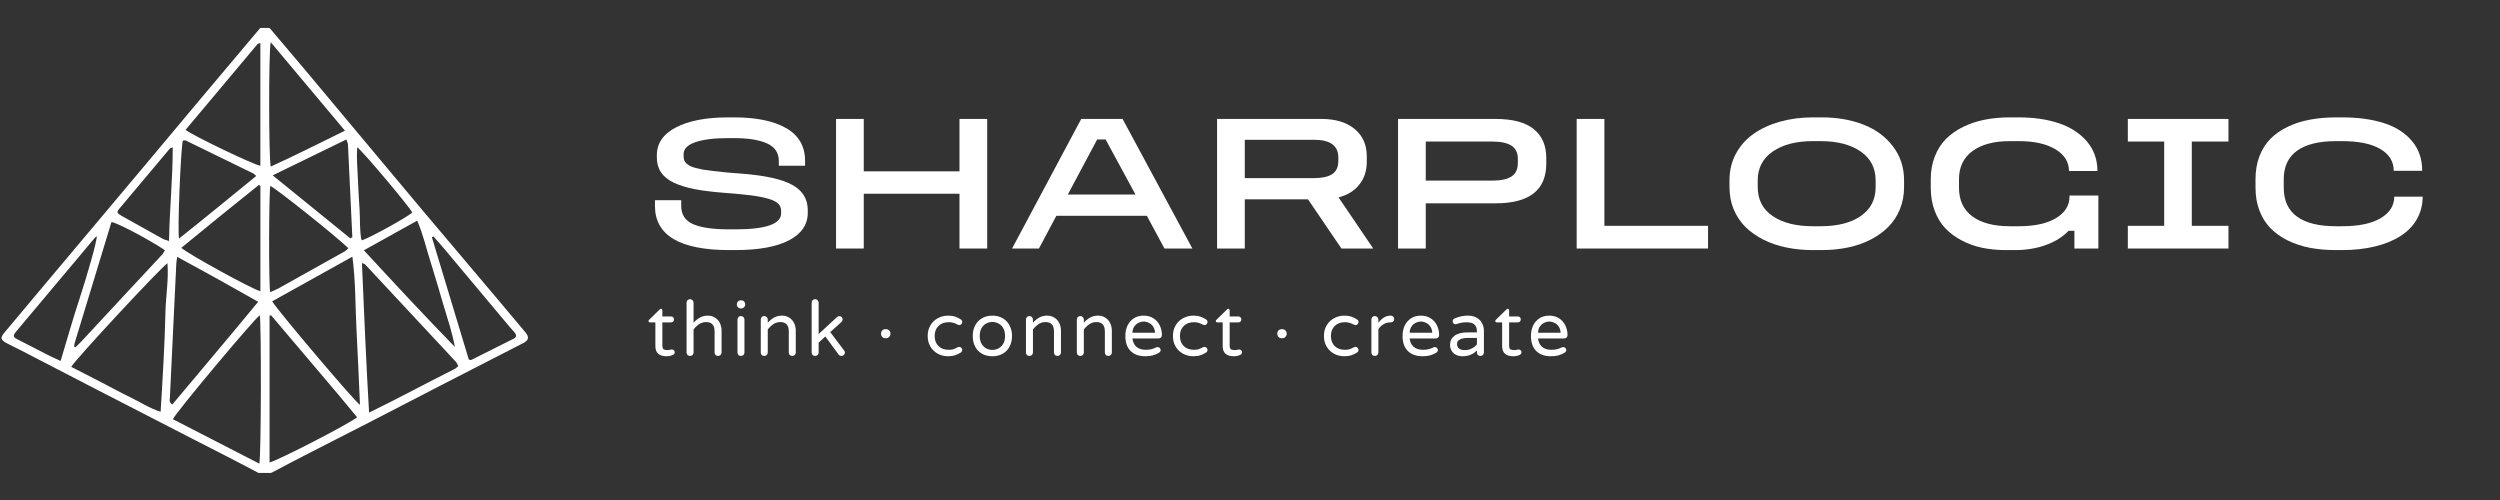 <svg xmlns="http://www.w3.org/2000/svg" xmlns:xlink="http://www.w3.org/1999/xlink" width="500" zoomAndPan="magnify" viewBox="0 0 375 75" height="100" preserveAspectRatio="xMidYMid meet" version="1.0"><rect x="0" y="0" width="375" height="75" fill="#333333" stroke="none"/><defs><g/><clipPath id="65e4ef0324"><path d="M 0 4.188 L 83.25 4.188 L 83.25 70.938 L 0 70.938 Z M 0 4.188 " clip-rule="nonzero"/></clipPath></defs><g clip-path="url(#65e4ef0324)"><path fill="#ffffff" d="M 39.754 3.648 C 40.074 3.918 40.363 4.105 40.578 4.359 C 42.309 6.387 44.031 8.422 45.746 10.465 C 48.457 13.703 51.168 16.949 53.875 20.188 C 57.121 24.066 60.355 27.953 63.605 31.816 C 67.238 36.133 70.891 40.434 74.527 44.746 C 75.953 46.438 77.383 48.129 78.801 49.836 C 79.414 50.57 79.316 51.039 78.477 51.469 C 74.387 53.574 70.285 55.664 66.195 57.773 C 62.594 59.629 58.996 61.504 55.391 63.355 C 52.441 64.871 49.477 66.367 46.523 67.887 C 44.648 68.848 42.773 69.824 40.91 70.82 C 40.207 71.199 39.586 71.371 38.781 70.941 C 35.605 69.25 32.391 67.633 29.188 65.984 C 24.234 63.434 19.27 60.891 14.316 58.336 C 10.535 56.387 6.762 54.422 2.98 52.469 C 2.305 52.117 1.605 51.816 0.938 51.445 C 0.082 50.969 0.027 50.652 0.648 49.906 C 2.707 47.434 4.781 44.969 6.852 42.508 L 14.141 33.836 L 22.355 24.059 C 25.004 20.898 27.645 17.734 30.297 14.574 C 33.168 11.152 36.043 7.738 38.926 4.328 C 39.137 4.078 39.434 3.906 39.754 3.652 Z M 68.746 54.922 C 68.605 54.66 68.527 54.422 68.367 54.254 C 63.84 49.387 59.312 44.527 54.777 39.672 C 54.695 39.582 54.543 39.566 54.289 39.453 C 54.621 46.945 54.91 54.324 55.363 61.891 C 59.785 59.738 63.934 57.477 68.16 55.367 C 68.363 55.266 68.531 55.09 68.746 54.922 Z M 10.688 55.031 L 15.16 57.324 C 16.637 58.09 18.094 58.891 19.59 59.613 C 21.055 60.324 22.434 61.242 24.094 61.77 C 24.246 59.164 24.406 56.711 24.527 54.25 C 24.648 51.789 24.766 49.324 24.816 46.859 C 24.863 44.426 25.316 42 25.121 39.488 C 24.289 39.949 11.25 53.969 10.688 55.023 L 10.684 55.031 Z M 38.895 69.543 C 39.188 68.52 39.203 48.199 38.965 47.297 C 38.27 47.676 26.297 61.941 25.938 62.883 C 30.223 65.082 34.516 67.289 38.895 69.543 Z M 40.434 69.367 C 41.695 69.09 52.871 63.309 53.559 62.582 C 52.672 61.508 51.781 60.414 50.871 59.336 C 47.477 55.324 44.078 51.32 40.68 47.312 C 40.66 47.293 40.613 47.305 40.582 47.305 C 40.547 47.312 40.516 47.332 40.434 47.367 Z M 40.824 45.199 C 41.586 46.508 53.227 60.27 53.996 60.73 C 53.824 56.977 53.684 53.312 53.484 49.652 C 53.285 45.977 53.363 42.281 52.859 38.504 Z M 38.727 45.266 C 34.703 42.977 30.656 40.73 26.586 38.527 C 26.52 38.973 26.461 39.23 26.449 39.492 C 26.285 42.816 26.129 46.145 25.969 49.469 C 25.809 52.863 25.637 56.258 25.484 59.652 C 25.469 59.965 25.32 60.348 25.848 60.676 C 30.109 55.574 34.414 50.516 38.727 45.27 Z M 27.836 19.477 C 28.848 20.309 38.16 24.766 39.055 24.867 L 39.055 6.449 C 38.844 6.531 38.684 6.543 38.613 6.633 C 35.016 10.91 31.426 15.195 27.836 19.477 Z M 40.613 6.336 C 40.285 7.5 40.305 24.082 40.617 24.984 C 44.34 23.289 47.969 21.445 51.746 19.602 Z M 39.059 27.895 C 38.988 27.84 38.918 27.785 38.848 27.73 C 34.941 30.848 31.062 33.996 27.203 37.172 C 27.992 37.984 38.133 43.551 39.059 43.676 Z M 40.52 43.828 C 41.016 43.605 41.434 43.449 41.82 43.234 C 45.113 41.406 48.402 39.57 51.684 37.723 C 51.895 37.605 52.059 37.395 52.258 37.227 C 50.18 35.242 41.344 28.211 40.551 27.891 C 40.336 28.645 40.289 42.645 40.527 43.832 Z M 16.719 33.309 C 14.883 39.344 13.039 45.406 11.199 51.457 C 11.148 51.621 11.145 51.797 11.125 51.965 C 11.125 51.992 11.152 52.031 11.18 52.051 C 11.207 52.07 11.242 52.074 11.305 52.098 C 11.609 51.801 11.941 51.504 12.242 51.18 C 14.344 48.926 16.434 46.664 18.531 44.41 C 20.465 42.332 22.406 40.266 24.332 38.18 C 24.504 37.996 24.602 37.746 24.734 37.531 C 22.656 36.098 17.566 33.395 16.719 33.301 Z M 68.227 52.035 C 67.836 49.871 67.145 47.832 66.523 45.766 C 65.891 43.648 65.293 41.516 64.621 39.41 C 63.969 37.355 63.492 35.234 62.586 33.094 L 54.582 37.543 C 59.145 42.496 63.625 47.301 68.223 52.035 Z M 38.434 26.398 C 38.219 26.211 38.109 26.074 37.969 26.004 C 34.617 24.359 31.258 22.719 27.895 21.09 C 27.762 21.027 27.574 21.082 27.422 21.082 C 27.102 22.492 26.598 34.84 26.859 35.781 C 30.762 32.68 34.559 29.562 38.434 26.398 Z M 52.543 35.746 L 52.852 35.594 C 52.637 30.965 52.418 26.336 52.195 21.707 C 52.184 21.488 52.066 21.266 51.961 20.918 L 40.906 26.305 C 44.895 29.539 48.719 32.645 52.543 35.75 Z M 70.316 53.93 C 70.547 53.977 70.633 54.023 70.68 53.996 C 72.816 52.934 74.945 51.867 77.074 50.793 C 77.469 50.59 77.492 50.254 77.234 49.926 C 76.957 49.574 76.633 49.258 76.344 48.91 C 73.098 45.039 69.859 41.164 66.617 37.293 C 66.098 36.676 65.555 36.078 65.02 35.469 L 64.785 35.602 L 70.32 53.93 L 70.32 53.934 Z M 9.094 54.137 C 10.066 50.91 10.938 47.809 11.945 44.754 C 13 41.547 14.598 36.051 14.512 35.422 C 14.391 35.527 14.277 35.602 14.195 35.703 C 13.301 36.762 12.418 37.828 11.527 38.887 L 2.508 49.625 C 1.863 50.391 1.91 50.555 2.781 50.984 C 4.234 51.711 5.668 52.477 7.117 53.215 C 7.723 53.523 8.352 53.789 9.094 54.141 Z M 53.578 22.082 C 53.465 23.703 53.621 25.238 53.68 26.773 C 53.738 28.332 53.84 29.891 53.938 31.449 C 54.039 32.973 53.906 34.527 54.238 36.055 C 55.301 35.785 61.078 32.582 61.844 31.883 C 61.441 31.035 54.465 22.719 53.574 22.082 Z M 25.91 22.113 C 25.637 22.199 25.551 22.199 25.512 22.246 C 22.992 25.234 20.473 28.223 17.965 31.223 C 17.457 31.828 17.496 31.957 18.242 32.379 C 20.289 33.535 22.344 34.68 24.402 35.816 C 24.648 35.953 24.945 36.008 25.355 36.152 C 25.434 31.387 25.914 26.812 25.91 22.113 Z M 112.945 25.48 L 112.945 15.887 L 115.262 15.887 C 115.488 16.668 115.543 31.965 115.305 33.301 C 114.625 33.301 113.91 33.332 113.195 33.277 C 113.023 33.266 112.789 33.012 112.727 32.82 C 112.352 31.672 112.02 30.504 111.672 29.348 C 111.043 27.254 110.41 25.164 109.773 23.074 C 109.75 22.992 109.656 22.934 109.523 22.785 C 109.129 23.672 109.355 24.535 109.316 25.367 C 109.273 26.234 109.305 27.105 109.305 27.973 L 109.305 33.238 L 106.977 33.238 C 106.723 32.449 106.672 17.109 106.922 15.883 L 109.801 15.883 C 110.758 19.062 111.727 22.289 112.699 25.516 L 112.945 25.473 Z M 178.918 22.648 L 178.918 33.164 C 178.102 33.445 177.359 33.281 176.641 33.285 C 176.406 32.461 176.348 17.23 176.578 15.828 C 177.363 15.828 178.18 15.805 178.996 15.828 C 179.441 15.84 179.492 16.227 179.594 16.566 C 180.078 18.23 180.57 19.887 181.066 21.551 C 181.434 22.77 181.805 23.984 182.203 25.293 C 182.637 24.883 182.523 24.449 182.527 24.066 C 182.543 21.773 182.531 19.484 182.539 17.191 C 182.539 16.781 182.574 16.371 182.602 15.887 L 184.926 15.887 C 184.969 16.23 185.043 16.594 185.047 16.957 C 185.059 22.027 185.055 27.098 185.047 32.164 C 185.047 32.504 185 32.84 184.965 33.242 L 182.406 33.242 C 181.348 29.715 180.277 26.152 179.207 22.594 L 178.91 22.648 Z M 262.797 33.273 L 260.391 33.273 C 260.164 32.484 260.078 17.93 260.281 15.938 C 260.457 15.898 260.648 15.812 260.84 15.812 C 261.984 15.805 263.133 15.777 264.277 15.824 C 266.867 15.926 268.301 17.352 268.391 19.938 C 268.426 21.105 268.582 22.309 268.051 23.422 C 267.816 23.914 267.555 24.441 267.16 24.797 C 266.617 25.289 266.641 25.766 266.836 26.371 C 267.543 28.605 268.215 30.855 268.926 33.172 C 267.973 33.414 267.102 33.336 266.168 33.234 C 265.922 32.387 265.684 31.562 265.449 30.734 C 265.047 29.34 264.664 27.938 264.242 26.543 C 264.172 26.309 263.988 26.023 263.785 25.93 C 263.254 25.695 262.883 25.988 262.875 26.641 C 262.855 28.445 262.867 30.25 262.863 32.059 C 262.863 32.43 262.828 32.809 262.809 33.27 Z M 262.871 18.34 C 262.871 19.961 262.859 21.441 262.891 22.926 C 262.895 23.102 263.121 23.375 263.293 23.43 C 264.449 23.793 265.648 22.984 265.773 21.758 C 265.828 21.207 265.82 20.648 265.785 20.094 C 265.715 18.895 265.152 18.352 263.941 18.285 C 263.641 18.273 263.336 18.312 262.871 18.336 Z M 167.762 33.254 L 165.25 33.254 L 165.25 15.875 L 167.762 15.875 C 167.891 17.082 167.812 18.289 167.824 19.488 C 167.836 20.695 167.824 21.906 167.824 23.188 L 170.855 23.188 C 171.07 20.77 170.832 18.348 171 15.875 L 173.383 15.875 C 173.605 16.664 173.664 31.941 173.441 33.23 L 171.008 33.23 C 170.988 32.863 170.945 32.496 170.945 32.129 C 170.938 30.359 170.949 28.586 170.938 26.816 C 170.934 25.812 170.879 25.77 169.863 25.758 C 169.344 25.75 168.824 25.766 168.305 25.781 C 168.207 25.785 168.113 25.848 167.918 25.922 C 167.891 26.258 167.836 26.629 167.836 26.992 C 167.824 28.695 167.836 30.398 167.828 32.098 C 167.828 32.469 167.789 32.844 167.77 33.254 Z M 207.121 24.531 C 207.121 23.074 207.074 21.617 207.137 20.164 C 207.172 19.379 207.273 18.555 207.566 17.844 C 208.633 15.277 212.289 14.758 214.348 16.621 C 214.852 17.078 215.156 17.816 215.402 18.484 C 215.598 19.02 215.625 19.645 215.629 20.227 C 215.652 23.141 215.652 26.055 215.629 28.969 C 215.625 29.902 215.523 30.844 215.031 31.68 C 214.133 33.195 212.262 33.902 210.316 33.48 C 208.613 33.109 207.543 32 207.246 30.25 C 207.164 29.734 207.125 29.219 207.125 28.699 C 207.109 27.312 207.121 25.922 207.121 24.539 Z M 212.98 24.574 C 212.98 23.148 212.984 21.727 212.973 20.301 C 212.969 19.926 212.957 19.531 212.863 19.168 C 212.688 18.465 212 17.957 211.344 17.984 C 210.684 18.008 210.012 18.555 209.867 19.242 C 209.797 19.578 209.797 19.934 209.797 20.277 C 209.789 23.125 209.789 25.973 209.797 28.816 C 209.797 29.164 209.797 29.52 209.859 29.855 C 210 30.609 210.555 31.055 211.32 31.086 C 212.102 31.117 212.684 30.73 212.871 29.98 C 212.965 29.617 212.969 29.223 212.973 28.844 C 212.984 27.422 212.977 26 212.977 24.574 Z M 187.691 24.562 C 187.691 22.828 187.652 21.09 187.703 19.352 C 187.742 18.035 188.297 16.934 189.445 16.215 C 191.641 14.832 194.711 15.625 195.602 17.617 C 195.836 18.145 196.043 18.738 196.051 19.305 C 196.09 22.816 196.113 26.324 196.055 29.832 C 196.027 31.457 195.215 32.73 193.641 33.266 C 191.871 33.855 190.141 33.762 188.723 32.324 C 188.004 31.598 187.707 30.672 187.691 29.672 C 187.664 27.973 187.684 26.266 187.684 24.562 L 187.695 24.562 Z M 190.273 24.504 C 190.273 25.82 190.262 27.141 190.277 28.457 C 190.285 28.941 190.316 29.43 190.414 29.902 C 190.574 30.691 191.109 31.09 191.887 31.09 C 192.676 31.09 193.195 30.699 193.363 29.91 C 193.461 29.438 193.508 28.949 193.512 28.469 C 193.523 25.867 193.523 23.266 193.512 20.668 C 193.512 20.188 193.457 19.699 193.355 19.227 C 193.199 18.484 192.586 17.992 191.898 17.984 C 191.234 17.973 190.578 18.488 190.422 19.215 C 190.328 19.691 190.281 20.172 190.277 20.66 C 190.262 21.941 190.273 23.227 190.273 24.508 Z M 226 21.004 L 223.727 21.004 C 223.672 20.375 223.672 19.781 223.562 19.215 C 223.328 18.039 222.027 17.59 221.16 18.367 C 220.977 18.531 220.852 18.734 220.781 18.969 C 220.668 19.367 220.574 19.781 220.574 20.191 C 220.559 23.145 220.559 26.094 220.574 29.047 C 220.574 29.422 220.637 29.812 220.75 30.168 C 220.977 30.848 221.469 31.133 222.199 31.09 C 222.906 31.047 223.473 30.68 223.516 29.992 C 223.598 28.754 223.535 27.516 223.535 26.227 C 223.082 26.152 222.68 26.094 222.305 26.027 C 222.246 25.934 222.184 25.879 222.18 25.816 C 222.035 23.387 222.09 23.766 224.07 23.738 C 224.719 23.73 225.371 23.762 226.047 23.777 C 226.109 24.117 226.18 24.348 226.18 24.582 C 226.188 26.215 226.18 27.844 226.172 29.477 C 226.148 32.695 223.93 33.871 221.168 33.512 C 219.176 33.25 218.016 31.824 217.973 29.879 C 217.891 26.371 217.879 22.863 217.973 19.355 C 218.047 16.48 220.219 15.281 222.621 15.555 C 225.25 15.859 226.621 17.75 226 21 Z M 276.465 15.867 L 279.012 15.867 C 278.031 21.719 277.066 27.477 276.098 33.238 C 275.746 33.273 275.508 33.312 275.27 33.312 C 274.441 33.324 273.613 33.312 272.672 33.312 L 269.734 15.879 L 272.266 15.879 C 272.793 16.934 272.734 18.137 272.922 19.285 C 273.398 22.289 273.82 25.309 274.281 28.426 C 274.703 28.152 274.672 27.785 274.711 27.488 C 274.977 25.633 275.219 23.777 275.473 21.922 C 275.695 20.309 275.918 18.691 276.156 17.082 C 276.219 16.676 276.355 16.277 276.461 15.871 L 276.465 15.871 Z M 294.055 21.348 L 291.715 21.348 C 291.715 20.77 291.73 20.223 291.711 19.68 C 291.691 19.109 291.566 18.582 291.027 18.242 C 290.191 17.715 289.223 18.031 288.941 18.973 C 288.824 19.379 288.766 19.789 288.77 20.207 C 288.758 23.125 288.758 26.043 288.77 28.961 C 288.77 29.273 288.801 29.586 288.863 29.891 C 289.035 30.711 289.531 31.109 290.316 31.086 C 291.074 31.066 291.59 30.613 291.68 29.789 C 291.75 29.168 291.711 28.539 291.734 27.914 C 291.742 27.715 291.797 27.516 291.836 27.277 L 294.164 27.277 C 294.281 29.023 294.578 30.723 293.43 32.195 C 292.336 33.594 290.77 33.746 289.172 33.469 C 287.27 33.137 286.254 31.828 286.141 29.676 C 286.059 28.047 286.117 26.41 286.117 24.777 C 286.117 23.039 286.086 21.301 286.137 19.566 C 286.18 18.285 286.523 17.102 287.656 16.301 C 289.707 14.844 292.777 15.535 293.781 17.418 C 294.254 18.301 294.418 20.125 294.059 21.344 Z M 94.777 21.422 C 94.215 21.422 93.734 21.43 93.258 21.422 C 93.02 21.418 92.781 21.387 92.438 21.355 C 92.406 20.789 92.383 20.246 92.34 19.703 C 92.301 19.176 92.211 18.68 91.742 18.32 C 90.918 17.695 89.879 17.969 89.574 18.957 C 89.434 19.414 89.371 19.91 89.367 20.395 C 89.352 23.176 89.352 25.957 89.367 28.738 C 89.367 29.148 89.418 29.57 89.512 29.977 C 89.691 30.758 90.16 31.105 90.91 31.086 C 91.68 31.074 92.195 30.637 92.297 29.812 C 92.367 29.227 92.336 28.633 92.363 28.043 C 92.398 27.312 92.488 27.219 93.238 27.227 C 93.723 27.227 94.203 27.27 94.793 27.297 C 94.914 28.762 95.074 30.184 94.473 31.516 C 93.742 33.137 91.762 33.914 89.762 33.484 C 87.812 33.066 87.043 31.863 86.75 29.863 C 86.703 29.555 86.719 29.238 86.719 28.926 C 86.719 26.004 86.707 23.086 86.723 20.164 C 86.727 19.613 86.801 19.059 86.902 18.516 C 87.477 15.348 91.457 14.758 93.539 16.426 C 94.223 16.977 94.66 17.703 94.758 18.539 C 94.867 19.422 94.785 20.328 94.785 21.422 Z M 307.699 28.262 C 307.75 28.902 307.762 29.355 307.836 29.801 C 307.973 30.645 308.434 31.059 309.211 31.086 C 310.008 31.117 310.461 30.781 310.652 29.898 C 310.887 28.824 310.652 27.812 309.961 26.969 C 309.461 26.352 308.871 25.805 308.309 25.242 C 307.25 24.188 306.168 23.141 305.684 21.68 C 305.191 20.188 305.184 18.68 305.902 17.246 C 306.414 16.227 307.383 15.848 308.426 15.602 C 310.914 15.016 313.164 16.711 313.258 19.254 C 313.281 19.902 313.164 20.07 312.531 20.141 C 311.988 20.203 311.441 20.215 310.859 20.25 C 310.742 19.805 310.648 19.438 310.547 19.07 C 310.352 18.348 309.859 17.938 309.254 17.977 C 308.656 18.016 308.121 18.52 308.012 19.195 C 307.867 20.105 308.148 20.93 308.75 21.602 C 309.512 22.453 310.305 23.27 311.129 24.059 C 312.844 25.707 313.594 27.68 313.348 30.059 C 313.152 31.957 312.16 33.141 310.312 33.496 C 308.32 33.875 306.598 33.18 305.723 31.645 C 305.238 30.793 305.215 29.852 305.289 28.922 C 305.305 28.723 305.59 28.426 305.789 28.395 C 306.391 28.289 307.012 28.297 307.699 28.254 Z M 243.43 28.27 C 243.473 28.816 243.492 29.227 243.535 29.633 C 243.648 30.617 244.195 31.129 245.074 31.094 C 245.914 31.059 246.383 30.531 246.457 29.586 C 246.547 28.488 246.254 27.523 245.492 26.727 C 244.844 26.051 244.176 25.395 243.52 24.73 C 242.512 23.711 241.617 22.617 241.254 21.188 C 240.891 19.75 241.004 18.348 241.746 17.059 C 242.316 16.07 243.332 15.711 244.371 15.57 C 246.66 15.258 248.852 16.438 248.961 19.277 C 248.984 19.961 248.887 20.07 248.223 20.145 C 247.68 20.203 247.137 20.211 246.543 20.242 C 246.48 19.809 246.469 19.461 246.379 19.137 C 246.219 18.578 245.895 18.141 245.285 18 C 244.793 17.895 244.336 18.051 244.102 18.457 C 243.871 18.852 243.758 19.277 243.758 19.73 C 243.777 20.422 243.977 21.102 244.488 21.625 C 245.305 22.469 246.109 23.324 246.949 24.145 C 248.648 25.816 249.34 27.816 249.051 30.188 C 248.828 32.008 247.898 33.117 246.109 33.469 C 245 33.688 243.883 33.641 242.871 33.086 C 241.156 32.148 240.887 30.461 241.012 28.891 C 241.023 28.715 241.273 28.43 241.441 28.406 C 242.074 28.312 242.723 28.305 243.43 28.262 Z M 162.824 21.34 L 160.449 21.34 C 160.414 20.828 160.398 20.293 160.34 19.758 C 160.273 19.137 160.203 18.52 159.531 18.18 C 158.762 17.793 157.965 18.004 157.641 18.809 C 157.469 19.227 157.379 19.66 157.371 20.113 C 157.348 23.098 157.355 26.082 157.363 29.07 C 157.363 29.41 157.402 29.766 157.508 30.09 C 157.754 30.844 158.246 31.148 159.008 31.082 C 159.699 31.023 160.125 30.656 160.258 29.914 C 160.34 29.438 160.34 28.945 160.375 28.465 C 160.398 28.094 160.414 27.723 160.438 27.273 C 161.133 27.273 161.746 27.25 162.355 27.289 C 162.516 27.297 162.793 27.496 162.805 27.617 C 162.906 29.242 163.117 30.906 161.957 32.289 C 160.844 33.613 159.328 33.723 157.77 33.48 C 155.875 33.18 154.879 31.699 154.812 30.094 C 154.73 28.082 154.754 26.07 154.754 24.059 C 154.754 22.43 154.742 20.797 154.801 19.164 C 154.902 16.156 157.73 15.18 159.707 15.613 C 161.559 16.016 162.711 17.105 162.828 19.215 C 162.867 19.891 162.836 20.574 162.836 21.34 Z M 152.715 30.988 C 152.715 31.426 152.723 31.797 152.715 32.172 C 152.711 32.512 152.684 32.848 152.664 33.25 L 145.477 33.25 C 145.227 32.418 145.203 16.855 145.457 15.859 L 152.641 15.859 L 152.641 18.242 L 148.184 18.242 C 147.906 19.051 147.844 21.605 148.043 23.207 C 148.629 23.227 149.234 23.258 149.844 23.266 C 150.43 23.273 151.016 23.266 151.613 23.266 C 151.914 23.926 151.793 24.551 151.766 25.156 C 151.75 25.547 151.449 25.664 151.105 25.672 C 150.516 25.684 149.93 25.676 149.336 25.688 C 148.93 25.699 148.52 25.727 147.965 25.754 C 147.934 27.43 147.938 29.039 147.965 30.75 C 149.531 31.055 151.094 30.715 152.719 30.984 Z M 296.582 15.863 L 303.891 15.863 L 303.891 18.25 L 299.41 18.25 C 299.137 19.078 299.082 21.816 299.301 23.234 L 302.742 23.234 C 302.879 23.438 302.949 23.492 302.953 23.547 C 303.145 26.117 302.961 25.645 301.02 25.691 C 300.441 25.707 299.859 25.734 299.254 25.754 L 299.254 30.863 C 300.828 30.875 302.332 30.891 303.902 30.898 L 303.902 33.242 L 296.582 33.242 Z M 104.59 33.242 L 97.336 33.242 C 97.121 32.434 97.074 17.164 97.27 15.977 C 98.004 15.766 102.973 15.699 104.426 15.891 C 104.723 16.492 104.598 17.156 104.547 17.793 C 104.516 18.258 104.109 18.262 103.754 18.262 C 102.816 18.266 101.883 18.262 100.945 18.27 C 100.609 18.273 100.273 18.316 99.871 18.344 L 99.871 23.207 L 103.547 23.207 L 103.547 25.625 L 99.797 25.746 L 99.797 27.59 C 99.797 28.316 99.789 29.047 99.797 29.773 C 99.809 30.832 99.84 30.859 100.934 30.871 C 101.801 30.879 102.668 30.863 103.535 30.875 C 104.531 30.891 104.574 30.941 104.586 31.953 C 104.594 32.355 104.586 32.758 104.586 33.234 Z M 258.215 15.867 C 258.223 16.523 258.254 17.137 258.219 17.746 C 258.195 18.188 257.848 18.273 257.461 18.273 C 256.559 18.266 255.656 18.273 254.754 18.273 L 253.516 18.273 C 253.352 19.934 253.352 21.598 253.516 23.258 L 257.031 23.258 C 257.152 23.422 257.223 23.473 257.227 23.531 C 257.398 26.062 257.297 25.656 255.305 25.691 C 254.723 25.703 254.145 25.727 253.488 25.746 L 253.488 30.789 C 253.879 30.824 254.211 30.875 254.547 30.879 C 255.449 30.891 256.352 30.871 257.25 30.887 C 258.164 30.902 258.238 30.988 258.254 31.922 C 258.258 32.328 258.254 32.734 258.254 33.105 C 257.379 33.359 252.414 33.418 250.887 33.219 C 250.676 32.129 250.816 30.988 250.793 29.863 C 250.77 28.684 250.785 27.5 250.785 26.32 L 250.785 15.867 Z M 226.977 15.805 C 227.711 15.805 228.297 15.824 228.879 15.797 C 229.398 15.773 229.703 15.938 229.883 16.465 C 230.379 17.941 230.926 19.402 231.453 20.867 C 231.547 21.125 231.652 21.375 231.832 21.816 C 232.496 20.812 232.645 19.789 232.984 18.84 C 233.332 17.863 233.688 16.891 234.059 15.863 L 236.676 15.863 C 236.547 16.324 236.457 16.746 236.305 17.145 C 235.352 19.672 234.367 22.188 233.441 24.719 C 233.246 25.262 233.176 25.871 233.168 26.449 C 233.133 28.324 233.156 30.199 233.152 32.074 C 233.152 32.445 233.098 32.816 233.066 33.246 L 230.57 33.246 C 230.543 32.887 230.496 32.586 230.496 32.289 C 230.488 30.793 230.41 29.297 230.516 27.812 C 230.641 25.949 230.176 24.266 229.473 22.574 C 228.66 20.629 227.957 18.633 227.215 16.656 C 227.129 16.434 227.09 16.199 226.98 15.801 Z M 205.746 30.809 L 205.746 33.246 L 198.824 33.246 C 198.59 32.348 198.574 16.895 198.805 15.883 L 201.348 15.883 C 201.402 18.398 201.363 20.852 201.371 23.305 C 201.379 25.758 201.363 28.215 201.379 30.812 L 205.746 30.812 Z M 140.852 33.242 L 138.242 33.242 L 138.242 19.559 C 138.23 18.359 138.191 18.312 137.031 18.305 C 136.551 18.301 136.07 18.305 135.582 18.305 C 135.297 17.465 135.402 16.719 135.461 15.98 C 136.227 15.758 142.094 15.703 143.523 15.906 L 143.523 18.238 L 140.848 18.367 L 140.848 33.238 Z M 128.004 33.254 L 125.488 33.254 C 125.336 30.812 125.441 28.363 125.418 25.914 C 125.398 23.453 125.414 20.988 125.414 18.398 C 124.492 18.344 123.652 18.289 122.789 18.234 C 122.52 17.445 122.598 16.703 122.715 15.883 L 130.773 15.883 L 130.773 18.242 C 130.199 18.266 129.695 18.301 129.184 18.309 C 128.027 18.328 128.008 18.332 128.008 19.469 C 128.008 22.977 128.008 26.488 128.008 29.992 L 128.008 33.258 Z M 283.492 15.855 L 283.492 33.18 C 282.691 33.438 281.879 33.297 281.078 33.266 C 280.832 32.496 280.738 17.992 280.957 15.945 C 281.738 15.664 282.551 15.816 283.488 15.855 Z M 118.391 15.867 L 120.75 15.867 C 120.98 16.77 121.004 32.203 120.773 33.242 L 118.391 33.242 Z M 219.406 42.039 L 219.633 41.176 C 219.98 40.938 220.48 41.016 220.625 41.336 C 220.676 41.457 220.699 41.605 220.699 41.742 C 220.707 43.645 220.723 45.551 220.695 47.453 C 220.688 48.133 220.594 48.172 219.723 48.207 L 219.363 47.246 C 218.398 47.812 217.516 48.488 216.359 48.176 C 215.543 47.953 214.828 47.566 214.328 46.84 C 213.309 45.359 213.426 43.312 214.625 42.043 C 215.848 40.746 217.363 40.719 219.406 42.035 Z M 214.852 44.613 C 214.855 46.078 215.828 47.156 217.152 47.168 C 218.496 47.18 219.559 46.008 219.531 44.555 C 219.504 43.125 218.477 42.051 217.148 42.062 C 215.805 42.074 214.848 43.137 214.852 44.613 Z M 212.324 46.07 C 212.125 46.441 211.992 46.785 211.777 47.062 C 211.094 47.949 209.41 48.582 208.004 48.004 C 206.73 47.48 205.895 46.441 205.816 45.016 C 205.715 43.109 206.348 41.953 207.84 41.297 C 209.5 40.562 212.297 41.27 212.473 44.023 C 212.523 44.77 212.391 44.977 211.648 44.996 C 210.508 45.02 209.363 44.996 208.219 45.012 C 207.855 45.02 207.492 45.078 207.113 45.113 C 206.98 46.027 207.402 46.551 208.043 46.895 C 208.781 47.293 209.574 47.305 210.32 46.883 C 210.555 46.746 210.793 46.559 210.934 46.332 C 211.27 45.801 211.688 45.844 212.316 46.07 Z M 211.164 43.914 C 211.184 42.723 210.473 42.078 209.184 42.066 C 207.93 42.055 207.195 42.703 207.16 43.918 L 211.164 43.918 Z M 162.305 45.082 C 162.238 46.102 162.719 46.641 163.398 46.953 C 164.148 47.301 164.949 47.328 165.66 46.797 C 165.883 46.637 166.059 46.414 166.246 46.215 C 166.578 45.871 166.945 45.828 167.387 46.047 C 167.465 46.566 167.191 46.926 166.863 47.227 C 165.941 48.066 164.887 48.457 163.629 48.129 C 162.25 47.773 161.395 46.879 161.113 45.523 C 160.727 43.648 161.402 41.879 163.262 41.211 C 165.246 40.496 167.492 41.785 167.734 43.805 C 167.855 44.805 167.719 44.984 166.727 45.004 C 165.652 45.02 164.578 45.004 163.508 45.012 C 163.133 45.016 162.758 45.055 162.305 45.082 Z M 166.426 43.906 C 166.414 42.723 165.66 42.07 164.402 42.062 C 163.16 42.055 162.414 42.711 162.367 43.906 Z M 228.223 45.102 C 228.223 46.18 228.719 46.781 229.531 47.043 C 230.438 47.336 231.363 47.27 231.988 46.449 C 232.375 45.945 232.734 45.793 233.379 46.059 C 233.305 46.297 233.285 46.535 233.172 46.723 C 232.535 47.785 231.027 48.441 229.852 48.207 C 228.336 47.895 227.258 46.871 227.062 45.496 C 227.004 45.012 226.992 44.531 227.031 44.047 C 227.137 42.613 227.988 41.504 229.34 41.164 C 230.699 40.828 231.953 41.066 232.934 42.184 C 233.609 42.953 233.707 43.844 233.578 44.914 C 231.812 45.156 230.043 44.867 228.223 45.102 Z M 228.266 43.922 L 232.336 43.922 C 232.324 42.77 231.691 42.145 230.535 42.07 C 229.227 41.988 228.484 42.555 228.266 43.922 Z M 91.426 38.695 C 92.383 38.641 92.445 38.664 92.48 39.344 C 92.52 40.094 92.52 40.844 92.539 41.738 C 92.93 41.578 93.176 41.492 93.406 41.379 C 95.16 40.492 97.082 41.309 97.391 43.238 C 97.617 44.66 97.52 46.141 97.539 47.59 C 97.547 47.98 97.352 48.266 96.906 48.242 C 96.426 48.215 96.387 47.859 96.387 47.496 C 96.383 46.559 96.402 45.625 96.371 44.688 C 96.363 44.234 96.301 43.793 96.18 43.359 C 95.875 42.383 95.312 42.016 94.312 42.066 C 93.379 42.109 92.742 42.59 92.621 43.574 C 92.492 44.637 92.527 45.719 92.488 46.793 C 92.477 47.141 92.488 47.492 92.438 47.832 C 92.387 48.152 92.137 48.336 91.832 48.234 C 91.645 48.176 91.473 47.965 91.371 47.781 C 91.297 47.648 91.336 47.445 91.336 47.27 C 91.336 44.699 91.332 42.133 91.336 39.566 C 91.336 39.293 91.387 39.023 91.422 38.699 Z M 143.535 44.594 C 143.59 46.742 141.992 48.25 139.969 48.219 C 137.922 48.191 136.543 46.793 136.527 44.594 C 136.512 42.535 137.996 41.047 140.039 41.047 C 142.09 41.043 143.531 42.508 143.535 44.594 Z M 142.344 44.59 C 142.344 43.266 141.598 42.273 140.477 42.086 C 139.254 41.883 138.234 42.48 137.871 43.609 C 137.449 44.938 137.941 46.441 138.984 46.973 C 139.137 47.047 139.309 47.09 139.477 47.121 C 141.094 47.422 142.344 46.316 142.344 44.59 Z M 153.391 41.102 L 154.469 41.102 L 154.668 41.84 C 154.805 41.773 154.934 41.727 155.039 41.652 C 155.566 41.293 156.109 41.035 156.773 41.039 C 158.289 41.047 159.469 42.035 159.555 43.551 C 159.637 44.902 159.586 46.258 159.594 47.613 C 159.594 48.023 159.445 48.281 158.984 48.258 C 158.523 48.234 158.418 47.938 158.414 47.551 C 158.414 46.504 158.445 45.461 158.395 44.422 C 158.371 43.918 158.277 43.383 158.074 42.93 C 157.746 42.211 157.082 42.012 156.328 42.07 C 155.562 42.129 155.008 42.5 154.781 43.242 C 154.652 43.664 154.59 44.117 154.578 44.562 C 154.547 45.57 154.566 46.578 154.566 47.586 C 154.566 47.98 154.465 48.27 153.988 48.258 C 153.539 48.246 153.383 47.98 153.383 47.578 L 153.383 41.102 Z M 145.215 41.215 C 145.973 40.898 146.375 41.059 146.551 41.781 C 146.855 41.629 147.133 41.504 147.391 41.348 C 148.766 40.531 151.23 41.25 151.395 43.516 C 151.496 44.859 151.426 46.223 151.438 47.574 C 151.441 47.98 151.289 48.25 150.844 48.25 C 150.387 48.25 150.262 47.953 150.258 47.559 C 150.258 46.656 150.258 45.758 150.25 44.852 C 150.246 44.469 150.25 44.086 150.199 43.707 C 150.043 42.648 149.402 42.078 148.387 42.066 C 147.383 42.051 146.641 42.602 146.496 43.621 C 146.387 44.406 146.434 45.215 146.414 46.012 C 146.406 46.57 146.414 47.121 146.402 47.68 C 146.395 48.059 146.172 48.242 145.801 48.25 C 145.414 48.254 145.227 48.043 145.223 47.672 C 145.215 46.387 145.215 45.102 145.211 43.82 L 145.211 41.215 Z M 110.844 48.125 L 110.844 38.719 C 111.773 38.613 111.859 38.645 111.879 39.395 C 111.91 40.508 111.883 41.621 111.895 42.73 C 111.898 43.062 111.941 43.391 111.984 43.914 C 112.355 43.582 112.598 43.402 112.797 43.184 C 113.23 42.695 113.688 42.211 114.062 41.672 C 114.543 40.98 115.145 40.926 116.047 41.18 C 114.996 42.352 114.02 43.445 112.98 44.605 L 116.004 47.996 C 115.121 48.406 114.855 48.383 114.324 47.809 C 113.852 47.301 113.418 46.762 112.953 46.242 C 112.707 45.969 112.441 45.711 112.137 45.398 C 111.738 46.125 111.949 46.793 111.883 47.434 C 111.812 48.184 111.738 48.246 110.84 48.125 Z M 102.676 48.133 L 102.676 41.191 C 103.348 40.801 103.699 41.195 103.902 41.59 C 104.715 41.395 105.434 41.102 106.164 41.074 C 107.41 41.027 108.445 41.82 108.598 43.051 C 108.785 44.559 108.77 46.094 108.789 47.617 C 108.793 48.223 108.355 48.328 107.73 48.172 C 107.707 47.852 107.664 47.516 107.66 47.184 C 107.645 46.145 107.691 45.098 107.637 44.059 C 107.57 42.742 106.777 42.008 105.59 42.066 C 104.684 42.109 104.082 42.582 103.918 43.48 C 103.82 44.027 103.797 44.586 103.781 45.141 C 103.758 45.938 103.801 46.738 103.758 47.535 C 103.723 48.18 103.598 48.234 102.68 48.133 Z M 175.504 45.988 C 175.242 46.426 175.078 46.848 174.793 47.156 C 173.832 48.227 172.438 48.5 170.984 47.953 C 169.77 47.504 169 46.379 168.938 44.973 C 168.852 43.055 169.555 41.836 171.105 41.227 C 172.832 40.551 174.773 41.395 175.359 43.074 C 174.715 43.492 174.5 43.508 174.117 42.98 C 173.5 42.133 172.68 41.918 171.727 42.121 C 170.551 42.375 169.996 43.484 170.164 45.125 C 170.293 46.387 171.047 47.121 172.234 47.172 C 172.98 47.199 173.648 46.98 174.027 46.336 C 174.383 45.73 174.816 45.793 175.504 45.984 Z M 198.746 45.891 L 199.699 45.891 C 199.785 46.422 199.559 46.793 199.25 47.129 C 197.457 49.047 194.316 48.348 193.508 45.957 C 192.84 43.984 193.645 42.027 195.445 41.266 C 196.75 40.715 198.445 41.094 199.328 42.184 C 199.551 42.457 199.648 42.832 199.82 43.195 C 199.168 43.453 198.781 43.422 198.402 42.867 C 197.863 42.086 196.875 41.836 195.984 42.16 C 195.137 42.477 194.633 43.102 194.562 44.023 C 194.539 44.371 194.531 44.719 194.555 45.062 C 194.621 46.082 195.199 46.863 196.051 47.098 C 197.09 47.383 197.934 47.059 198.555 46.141 C 198.609 46.055 198.68 45.98 198.75 45.891 Z M 135.406 43.211 C 134.664 43.477 134.262 43.359 133.902 42.836 C 133.332 42.008 132.453 41.914 131.574 42.152 C 130.684 42.395 130.203 43.062 130.133 43.984 C 130.094 44.461 130.102 44.953 130.156 45.426 C 130.258 46.266 130.758 46.848 131.547 47.07 C 132.422 47.316 133.328 47.262 133.883 46.422 C 134.27 45.836 134.688 45.742 135.277 45.945 C 134.996 47.391 133.484 48.465 131.941 48.238 C 130.266 47.988 129.145 47.039 128.922 45.297 C 128.66 43.289 129.418 41.863 131.039 41.23 C 132.363 40.711 134.047 41.145 134.887 42.254 C 135.082 42.516 135.203 42.836 135.402 43.215 Z M 88.016 40.973 L 89.77 41.102 L 89.77 41.992 C 89.184 42.039 88.641 42.074 87.973 42.121 C 87.973 43.559 87.957 44.973 87.98 46.387 C 87.988 46.816 88.277 47.078 88.707 47.148 C 89.047 47.203 89.387 47.227 89.773 47.266 L 89.773 48.113 C 89.652 48.168 89.562 48.23 89.465 48.238 C 89.258 48.262 89.051 48.266 88.844 48.258 C 87.535 48.211 86.859 47.59 86.781 46.281 C 86.73 45.379 86.762 44.473 86.762 43.57 L 86.762 42.305 C 86.621 42.215 86.516 42.109 86.398 42.086 C 86.098 42.027 85.875 41.926 85.859 41.57 C 85.844 41.223 86.023 41.082 86.344 41.027 C 86.836 40.938 86.723 40.527 86.762 40.199 C 86.855 39.391 86.93 39.336 87.891 39.449 C 87.93 39.91 87.965 40.383 88.016 40.977 Z M 222.957 42.234 C 222.539 42.004 222.059 42.086 222.062 41.516 C 222.074 40.941 222.637 41.121 222.906 40.844 C 222.922 40.516 222.938 40.172 222.965 39.832 C 222.988 39.492 223.219 39.293 223.516 39.355 C 223.734 39.402 224.023 39.602 224.094 39.805 C 224.215 40.145 224.184 40.535 224.227 40.977 C 224.707 41.004 225.121 40.984 225.516 41.066 C 225.734 41.133 225.891 41.273 225.973 41.488 C 226.051 41.785 225.883 42.023 225.531 42.043 L 224.211 42.109 C 224.184 42.578 224.152 42.98 224.148 43.383 C 224.141 44.285 224.129 45.188 224.156 46.086 C 224.184 46.883 224.355 47.062 225.109 47.176 C 225.504 47.234 226.031 47.125 225.984 47.766 C 225.938 48.379 225.418 48.27 225.02 48.254 C 223.801 48.219 222.91 47.562 222.949 46.203 C 222.992 44.895 222.961 43.578 222.961 42.234 L 222.957 42.238 Z M 178.539 40.941 C 178.785 40.984 178.953 40.996 179.113 41.039 C 179.527 41.141 180.234 40.746 180.262 41.52 C 180.289 42.301 179.586 41.98 179.164 42.062 C 178.969 42.098 178.766 42.129 178.469 42.18 C 178.469 43.586 178.453 44.965 178.473 46.344 C 178.48 46.82 178.754 47.113 179.246 47.168 C 179.453 47.188 179.688 47.148 179.859 47.238 C 180.035 47.336 180.254 47.559 180.254 47.723 C 180.254 47.898 180.047 48.172 179.875 48.23 C 178.602 48.629 177.324 47.711 177.285 46.352 C 177.25 45.004 177.277 43.652 177.277 42.277 C 176.812 42.039 176.125 41.98 176.496 41.156 C 177.113 41.098 177.344 40.688 177.277 40.039 C 177.234 39.641 177.402 39.352 177.848 39.348 C 178.305 39.34 178.422 39.637 178.441 40.027 C 178.457 40.328 178.504 40.629 178.539 40.949 Z M 201.621 41.172 C 202.227 41.066 202.656 41.289 202.914 41.844 C 203.547 41.648 203.973 40.898 204.844 41.145 L 204.844 42.262 C 204.629 42.297 204.426 42.316 204.23 42.363 C 203.293 42.602 202.801 43.18 202.746 44.238 C 202.695 45.172 202.727 46.109 202.719 47.047 C 202.719 47.293 202.781 47.57 202.68 47.766 C 202.555 47.992 202.367 48.148 202.117 48.234 C 201.82 48.316 201.59 48.129 201.539 47.797 C 201.527 47.691 201.52 47.59 201.52 47.484 C 201.52 45.508 201.52 43.531 201.535 41.555 C 201.535 41.422 201.598 41.293 201.625 41.172 Z M 186.707 45.492 C 186.504 45.496 186.312 45.461 186.125 45.383 C 185.938 45.309 185.773 45.199 185.629 45.059 C 185.488 44.914 185.379 44.75 185.301 44.562 C 185.227 44.375 185.191 44.18 185.195 43.98 C 185.18 43.102 185.898 42.344 186.738 42.344 C 187.57 42.348 188.312 43.113 188.309 43.961 C 188.309 44.879 187.656 45.504 186.711 45.496 Z M 120.746 43.883 C 120.781 42.949 121.457 42.301 122.359 42.352 C 123.113 42.391 123.863 43.188 123.871 43.945 C 123.875 44.828 123.07 45.551 122.145 45.492 C 121.254 45.434 120.715 44.812 120.75 43.883 Z M 100.473 41.109 L 100.473 47.09 C 100.473 47.332 100.504 47.59 100.438 47.809 C 100.387 47.977 100.199 48.207 100.059 48.215 C 99.855 48.227 99.57 48.125 99.453 47.969 C 99.324 47.797 99.312 47.512 99.309 47.277 C 99.301 45.508 99.293 43.742 99.309 41.969 C 99.32 41.105 99.367 41.086 100.473 41.109 Z M 99.945 39.867 C 99.543 39.844 99.211 39.52 99.219 39.16 C 99.227 38.773 99.648 38.379 100.035 38.395 C 100.406 38.41 100.801 38.871 100.754 39.242 C 100.711 39.594 100.324 39.891 99.945 39.871 Z M 99.945 39.867 " fill-opacity="1" fill-rule="nonzero"/></g><g fill="#ffffff" fill-opacity="1"><g transform="translate(97.057, 37.279)"><g><path d="M 12.188 -19.672 L 13.062 -19.672 C 16.406 -19.672 19.016 -19.129 20.891 -18.047 C 22.766 -16.961 23.703 -15.328 23.703 -13.141 L 23.703 -12.422 L 19.766 -12.422 L 19.766 -13.141 C 19.766 -14.359 19.176 -15.234 18 -15.766 C 16.832 -16.297 15.188 -16.562 13.062 -16.562 L 12.188 -16.562 C 10.082 -16.562 8.438 -16.359 7.25 -15.953 C 6.07 -15.547 5.484 -14.945 5.484 -14.156 L 5.484 -13.875 C 5.484 -13.645 5.508 -13.441 5.562 -13.266 C 5.625 -13.086 5.738 -12.922 5.906 -12.766 C 6.07 -12.617 6.25 -12.492 6.438 -12.391 C 6.633 -12.285 6.922 -12.18 7.297 -12.078 C 7.68 -11.984 8.062 -11.898 8.438 -11.828 C 8.82 -11.766 9.332 -11.695 9.969 -11.625 C 10.613 -11.551 11.234 -11.484 11.828 -11.422 C 12.43 -11.367 13.207 -11.305 14.156 -11.234 C 17.727 -10.961 20.281 -10.395 21.812 -9.531 C 23.344 -8.676 24.109 -7.414 24.109 -5.75 L 24.109 -5.375 C 24.109 -3.594 23.172 -2.211 21.297 -1.234 C 19.422 -0.254 16.734 0.234 13.234 0.234 L 12.359 0.234 C 4.91 0.234 1.188 -1.973 1.188 -6.391 L 1.188 -7.25 L 5.125 -7.25 L 5.125 -6.391 C 5.125 -5.086 5.719 -4.176 6.906 -3.656 C 8.094 -3.133 9.91 -2.875 12.359 -2.875 L 13.234 -2.875 C 17.816 -2.875 20.109 -3.676 20.109 -5.281 L 20.109 -5.656 C 20.109 -6.082 19.969 -6.438 19.688 -6.719 C 19.414 -7 18.938 -7.242 18.25 -7.453 C 17.562 -7.66 16.691 -7.832 15.641 -7.969 C 14.586 -8.102 13.223 -8.234 11.547 -8.359 C 9.816 -8.492 8.348 -8.676 7.141 -8.906 C 5.93 -9.145 4.891 -9.469 4.016 -9.875 C 3.148 -10.289 2.508 -10.812 2.094 -11.438 C 1.676 -12.062 1.469 -12.805 1.469 -13.672 L 1.469 -13.984 C 1.469 -15.785 2.426 -17.18 4.344 -18.172 C 6.258 -19.172 8.875 -19.672 12.188 -19.672 Z M 12.188 -19.672 "/></g></g></g><g fill="#ffffff" fill-opacity="1"><g transform="translate(123.439, 37.279)"><g><path d="M 1.969 -19.438 L 6.125 -19.438 L 6.125 -11.578 L 20.484 -11.578 L 20.484 -19.438 L 24.641 -19.438 L 24.641 0 L 20.484 0 L 20.484 -8.219 L 6.125 -8.219 L 6.125 0 L 1.969 0 Z M 1.969 -19.438 "/></g></g></g><g fill="#ffffff" fill-opacity="1"><g transform="translate(151.138, 37.279)"><g><path d="M 11.047 -19.438 L 17.25 -19.438 L 27.719 0 L 23.531 0 L 20.891 -4.906 L 7.312 -4.906 L 4.703 0 L 0.672 0 Z M 13.438 -16.359 L 9.031 -8.094 L 19.188 -8.094 L 14.703 -16.359 Z M 13.438 -16.359 "/></g></g></g><g fill="#ffffff" fill-opacity="1"><g transform="translate(180.593, 37.279)"><g><path d="M 1.969 -19.438 L 17.641 -19.438 C 19.723 -19.438 21.375 -18.938 22.594 -17.938 C 23.812 -16.938 24.422 -15.57 24.422 -13.844 L 24.422 -12.969 C 24.422 -11.633 24.039 -10.5 23.281 -9.562 C 22.531 -8.633 21.5 -8.004 20.188 -7.672 L 25.391 0 L 20.625 0 L 15.609 -7.375 L 6.125 -7.375 L 6.125 0 L 1.969 0 Z M 6.125 -16.312 L 6.125 -10.562 L 16.531 -10.562 C 17.719 -10.562 18.617 -10.758 19.234 -11.156 C 19.848 -11.562 20.156 -12.223 20.156 -13.141 L 20.156 -13.641 C 20.156 -15.422 18.945 -16.312 16.531 -16.312 Z M 6.125 -16.312 "/></g></g></g><g fill="#ffffff" fill-opacity="1"><g transform="translate(207.739, 37.279)"><g><path d="M 1.969 -19.438 L 16.594 -19.438 C 19.176 -19.438 21.086 -18.926 22.328 -17.906 C 23.578 -16.895 24.203 -15.453 24.203 -13.578 L 24.203 -12.734 C 24.203 -8.766 21.664 -6.781 16.594 -6.781 L 6.125 -6.781 L 6.125 0 L 1.969 0 Z M 6.125 -16.047 L 6.125 -10.188 L 16.109 -10.188 C 17.379 -10.188 18.332 -10.391 18.969 -10.797 C 19.613 -11.203 19.938 -11.883 19.938 -12.844 L 19.938 -13.453 C 19.938 -14.367 19.613 -15.031 18.969 -15.438 C 18.32 -15.844 17.367 -16.047 16.109 -16.047 Z M 6.125 -16.047 "/></g></g></g><g fill="#ffffff" fill-opacity="1"><g transform="translate(234.532, 37.279)"><g><path d="M 1.969 -19.438 L 6.125 -19.438 L 6.125 -3.406 L 21.672 -3.406 L 21.672 0 L 1.969 0 Z M 1.969 -19.438 "/></g></g></g><g fill="#ffffff" fill-opacity="1"><g transform="translate(257.954, 37.279)"><g><path d="M 13.984 -19.672 L 15.312 -19.672 C 17.625 -19.672 19.703 -19.312 21.547 -18.594 C 23.398 -17.875 24.879 -16.785 25.984 -15.328 C 27.098 -13.879 27.656 -12.176 27.656 -10.219 L 27.656 -9.219 C 27.656 -8.02 27.445 -6.91 27.031 -5.891 C 26.613 -4.867 26.031 -3.984 25.281 -3.234 C 24.539 -2.492 23.656 -1.859 22.625 -1.328 C 21.602 -0.805 20.473 -0.414 19.234 -0.156 C 18.004 0.102 16.695 0.234 15.312 0.234 L 13.984 0.234 C 12.578 0.234 11.25 0.102 10 -0.156 C 8.75 -0.414 7.602 -0.805 6.562 -1.328 C 5.52 -1.859 4.617 -2.492 3.859 -3.234 C 3.109 -3.984 2.52 -4.867 2.094 -5.891 C 1.676 -6.91 1.469 -8.02 1.469 -9.219 L 1.469 -10.219 C 1.469 -11.695 1.789 -13.035 2.438 -14.234 C 3.094 -15.441 3.984 -16.438 5.109 -17.219 C 6.234 -18.008 7.551 -18.613 9.062 -19.031 C 10.582 -19.457 12.223 -19.672 13.984 -19.672 Z M 13.984 -16.109 C 11.461 -16.109 9.453 -15.586 7.953 -14.547 C 6.453 -13.516 5.703 -12.07 5.703 -10.219 L 5.703 -9.219 C 5.703 -7.344 6.445 -5.895 7.938 -4.875 C 9.438 -3.852 11.453 -3.344 13.984 -3.344 L 15.141 -3.344 C 17.672 -3.344 19.676 -3.852 21.156 -4.875 C 22.645 -5.895 23.391 -7.344 23.391 -9.219 L 23.391 -10.219 C 23.391 -12.07 22.645 -13.516 21.156 -14.547 C 19.664 -15.586 17.66 -16.109 15.141 -16.109 Z M 13.984 -16.109 "/></g></g></g><g fill="#ffffff" fill-opacity="1"><g transform="translate(288.145, 37.279)"><g><path d="M 13.312 -19.672 L 14.672 -19.672 C 16.953 -19.672 18.969 -19.375 20.719 -18.781 C 22.469 -18.188 23.863 -17.273 24.906 -16.047 C 25.945 -14.816 26.469 -13.344 26.469 -11.625 L 22.203 -11.625 C 22.203 -12.977 21.531 -14.062 20.188 -14.875 C 18.844 -15.695 17.004 -16.109 14.672 -16.109 L 13.312 -16.109 C 10.945 -16.109 9.086 -15.613 7.734 -14.625 C 6.379 -13.633 5.703 -12.223 5.703 -10.391 L 5.703 -9.141 C 5.703 -7.242 6.375 -5.801 7.719 -4.812 C 9.062 -3.832 10.926 -3.344 13.312 -3.344 L 14.672 -3.344 C 17.023 -3.344 18.879 -3.742 20.234 -4.547 C 21.598 -5.359 22.281 -6.445 22.281 -7.812 L 22.281 -7.953 L 26.609 -7.953 L 26.609 0 L 23.016 0 L 23.016 -2.656 L 22.141 -2.656 C 21.242 -1.727 20.098 -1.016 18.703 -0.516 C 17.316 -0.016 15.781 0.234 14.094 0.234 L 12.734 0.234 C 11.484 0.234 10.301 0.117 9.188 -0.109 C 8.07 -0.348 7.039 -0.719 6.094 -1.219 C 5.145 -1.719 4.328 -2.328 3.641 -3.047 C 2.961 -3.773 2.43 -4.656 2.047 -5.688 C 1.66 -6.727 1.469 -7.879 1.469 -9.141 L 1.469 -10.391 C 1.469 -11.641 1.672 -12.781 2.078 -13.812 C 2.484 -14.844 3.039 -15.719 3.75 -16.438 C 4.469 -17.156 5.328 -17.758 6.328 -18.25 C 7.328 -18.738 8.41 -19.098 9.578 -19.328 C 10.742 -19.555 11.988 -19.672 13.312 -19.672 Z M 13.312 -19.672 "/></g></g></g><g fill="#ffffff" fill-opacity="1"><g transform="translate(317.628, 37.279)"><g><path d="M 1.547 -19.438 L 16.641 -19.438 L 16.641 -16.047 L 11.141 -16.047 L 11.141 -3.406 L 16.641 -3.406 L 16.641 0 L 1.547 0 L 1.547 -3.406 L 7 -3.406 L 7 -16.047 L 1.547 -16.047 Z M 1.547 -19.438 "/></g></g></g><g fill="#ffffff" fill-opacity="1"><g transform="translate(336.858, 37.279)"><g><path d="M 13.516 -19.672 L 14.484 -19.672 C 16.879 -19.672 18.961 -19.383 20.734 -18.812 C 22.516 -18.238 23.914 -17.344 24.938 -16.125 C 25.969 -14.906 26.477 -13.414 26.469 -11.656 L 22.203 -11.656 C 22.203 -13.039 21.535 -14.129 20.203 -14.922 C 18.867 -15.711 16.961 -16.109 14.484 -16.109 L 13.516 -16.109 C 10.984 -16.109 9.047 -15.629 7.703 -14.672 C 6.367 -13.711 5.703 -12.285 5.703 -10.391 L 5.703 -9.141 C 5.703 -7.203 6.367 -5.75 7.703 -4.781 C 9.035 -3.82 10.973 -3.344 13.516 -3.344 L 14.484 -3.344 C 16.953 -3.344 18.867 -3.742 20.234 -4.547 C 21.598 -5.359 22.281 -6.438 22.281 -7.781 L 26.547 -7.781 C 26.535 -6.508 26.234 -5.363 25.641 -4.344 C 25.047 -3.332 24.211 -2.492 23.141 -1.828 C 22.078 -1.16 20.805 -0.648 19.328 -0.297 C 17.859 0.055 16.242 0.234 14.484 0.234 L 13.516 0.234 C 12.129 0.234 10.832 0.117 9.625 -0.109 C 8.426 -0.348 7.32 -0.711 6.312 -1.203 C 5.301 -1.703 4.438 -2.316 3.719 -3.047 C 3.008 -3.773 2.457 -4.656 2.062 -5.688 C 1.664 -6.719 1.469 -7.867 1.469 -9.141 L 1.469 -10.391 C 1.469 -11.66 1.664 -12.812 2.062 -13.844 C 2.457 -14.875 3.008 -15.75 3.719 -16.469 C 4.438 -17.188 5.301 -17.785 6.312 -18.266 C 7.32 -18.754 8.426 -19.109 9.625 -19.328 C 10.82 -19.555 12.117 -19.672 13.516 -19.672 Z M 13.516 -19.672 "/></g></g></g><g fill="#ffffff" fill-opacity="1"><g transform="translate(97.057, 53.328)"><g><path d="M 2.938 0.109 C 1.812 0.109 1.25 -0.395 1.25 -1.406 L 1.25 -4.969 L 0.438 -4.969 C 0.375 -4.969 0.32 -4.988 0.281 -5.031 C 0.238 -5.07 0.219 -5.125 0.219 -5.188 C 0.219 -5.258 0.254 -5.32 0.328 -5.375 L 1.891 -6.906 C 1.953 -6.977 2.016 -7.016 2.078 -7.016 C 2.141 -7.016 2.191 -6.988 2.234 -6.938 C 2.273 -6.895 2.297 -6.844 2.297 -6.781 L 2.297 -5.859 L 3.594 -5.859 C 3.727 -5.859 3.836 -5.816 3.922 -5.734 C 4.004 -5.648 4.047 -5.547 4.047 -5.422 C 4.047 -5.297 4.004 -5.188 3.922 -5.094 C 3.836 -5.008 3.727 -4.969 3.594 -4.969 L 2.297 -4.969 L 2.297 -1.5 C 2.297 -1.195 2.363 -1.004 2.5 -0.922 C 2.645 -0.848 2.828 -0.812 3.047 -0.812 C 3.203 -0.812 3.352 -0.832 3.5 -0.875 C 3.531 -0.883 3.562 -0.891 3.594 -0.891 C 3.633 -0.898 3.68 -0.906 3.734 -0.906 C 3.848 -0.906 3.945 -0.863 4.031 -0.781 C 4.113 -0.707 4.156 -0.613 4.156 -0.5 C 4.156 -0.32 4.066 -0.188 3.891 -0.094 C 3.586 0.039 3.27 0.109 2.938 0.109 Z M 2.938 0.109 "/></g></g></g><g fill="#ffffff" fill-opacity="1"><g transform="translate(102.081, 53.328)"><g><path d="M 1.422 0.062 C 1.273 0.062 1.148 0.016 1.047 -0.078 C 0.953 -0.18 0.906 -0.305 0.906 -0.453 L 0.906 -7.922 C 0.906 -8.066 0.953 -8.191 1.047 -8.297 C 1.148 -8.398 1.273 -8.453 1.422 -8.453 C 1.566 -8.453 1.691 -8.398 1.797 -8.297 C 1.898 -8.191 1.953 -8.066 1.953 -7.922 L 1.953 -4.922 C 2.242 -5.242 2.555 -5.5 2.891 -5.688 C 3.234 -5.883 3.633 -5.984 4.094 -5.984 C 4.508 -5.984 4.875 -5.879 5.188 -5.672 C 5.5 -5.473 5.738 -5.203 5.906 -4.859 C 6.07 -4.516 6.156 -4.133 6.156 -3.719 L 6.156 -0.453 C 6.156 -0.305 6.102 -0.18 6 -0.078 C 5.895 0.016 5.77 0.062 5.625 0.062 C 5.477 0.062 5.352 0.016 5.25 -0.078 C 5.156 -0.18 5.109 -0.305 5.109 -0.453 L 5.109 -3.609 C 5.109 -4.547 4.688 -5.016 3.844 -5.016 C 3.457 -5.016 3.113 -4.914 2.812 -4.719 C 2.508 -4.52 2.223 -4.25 1.953 -3.906 L 1.953 -0.453 C 1.953 -0.305 1.898 -0.18 1.797 -0.078 C 1.691 0.016 1.566 0.062 1.422 0.062 Z M 1.422 0.062 "/></g></g></g><g fill="#ffffff" fill-opacity="1"><g transform="translate(109.715, 53.328)"><g><path d="M 1.406 -7.062 C 1.238 -7.062 1.098 -7.117 0.984 -7.234 C 0.867 -7.348 0.812 -7.484 0.812 -7.641 L 0.812 -7.688 C 0.812 -7.852 0.867 -7.992 0.984 -8.109 C 1.098 -8.223 1.238 -8.281 1.406 -8.281 L 1.469 -8.281 C 1.633 -8.281 1.773 -8.223 1.891 -8.109 C 2.004 -7.992 2.062 -7.852 2.062 -7.688 L 2.062 -7.641 C 2.062 -7.484 2.004 -7.348 1.891 -7.234 C 1.773 -7.117 1.633 -7.062 1.469 -7.062 Z M 1.422 0.062 C 1.273 0.062 1.148 0.016 1.047 -0.078 C 0.953 -0.18 0.906 -0.305 0.906 -0.453 L 0.906 -5.391 C 0.906 -5.535 0.953 -5.66 1.047 -5.766 C 1.148 -5.867 1.273 -5.922 1.422 -5.922 C 1.578 -5.922 1.703 -5.867 1.797 -5.766 C 1.898 -5.672 1.953 -5.547 1.953 -5.391 L 1.953 -0.453 C 1.953 -0.305 1.898 -0.18 1.797 -0.078 C 1.691 0.016 1.566 0.062 1.422 0.062 Z M 1.422 0.062 "/></g></g></g><g fill="#ffffff" fill-opacity="1"><g transform="translate(113.21, 53.328)"><g><path d="M 1.422 0.062 C 1.273 0.062 1.148 0.016 1.047 -0.078 C 0.953 -0.18 0.906 -0.305 0.906 -0.453 L 0.906 -5.391 C 0.906 -5.535 0.953 -5.66 1.047 -5.766 C 1.148 -5.867 1.273 -5.922 1.422 -5.922 C 1.566 -5.922 1.691 -5.867 1.797 -5.766 C 1.898 -5.66 1.953 -5.535 1.953 -5.391 L 1.953 -4.922 C 2.242 -5.242 2.555 -5.5 2.891 -5.688 C 3.234 -5.883 3.633 -5.984 4.094 -5.984 C 4.508 -5.984 4.875 -5.879 5.188 -5.672 C 5.5 -5.473 5.738 -5.203 5.906 -4.859 C 6.07 -4.516 6.156 -4.133 6.156 -3.719 L 6.156 -0.453 C 6.156 -0.305 6.102 -0.18 6 -0.078 C 5.895 0.016 5.77 0.062 5.625 0.062 C 5.477 0.062 5.352 0.016 5.25 -0.078 C 5.156 -0.18 5.109 -0.305 5.109 -0.453 L 5.109 -3.609 C 5.109 -4.547 4.688 -5.016 3.844 -5.016 C 3.457 -5.016 3.113 -4.914 2.812 -4.719 C 2.508 -4.52 2.223 -4.25 1.953 -3.906 L 1.953 -0.453 C 1.953 -0.305 1.898 -0.18 1.797 -0.078 C 1.691 0.016 1.566 0.062 1.422 0.062 Z M 1.422 0.062 "/></g></g></g><g fill="#ffffff" fill-opacity="1"><g transform="translate(120.843, 53.328)"><g><path d="M 1.422 0.062 C 1.273 0.062 1.148 0.016 1.047 -0.078 C 0.953 -0.18 0.906 -0.305 0.906 -0.453 L 0.906 -7.922 C 0.906 -8.066 0.953 -8.191 1.047 -8.297 C 1.148 -8.398 1.273 -8.453 1.422 -8.453 C 1.566 -8.453 1.691 -8.398 1.797 -8.297 C 1.898 -8.191 1.953 -8.066 1.953 -7.922 L 1.953 -3.219 L 4.688 -5.75 C 4.801 -5.852 4.914 -5.906 5.031 -5.906 C 5.207 -5.906 5.336 -5.852 5.422 -5.75 C 5.504 -5.645 5.547 -5.523 5.547 -5.391 C 5.547 -5.266 5.477 -5.133 5.344 -5 L 3.688 -3.516 L 5.766 -0.766 C 5.848 -0.66 5.891 -0.555 5.891 -0.453 C 5.891 -0.297 5.836 -0.172 5.734 -0.078 C 5.641 0.016 5.516 0.062 5.359 0.062 C 5.285 0.062 5.207 0.039 5.125 0 C 5.051 -0.039 4.988 -0.094 4.938 -0.156 L 2.953 -2.859 L 1.953 -1.938 L 1.953 -0.453 C 1.953 -0.305 1.898 -0.18 1.797 -0.078 C 1.691 0.016 1.566 0.062 1.422 0.062 Z M 1.422 0.062 "/></g></g></g><g fill="#ffffff" fill-opacity="1"><g transform="translate(127.741, 53.328)"><g/></g></g><g fill="#ffffff" fill-opacity="1"><g transform="translate(131.363, 53.328)"><g><path d="M 1.438 -2.594 C 1.258 -2.594 1.109 -2.656 0.984 -2.781 C 0.859 -2.914 0.797 -3.07 0.797 -3.25 L 0.797 -3.312 C 0.797 -3.488 0.859 -3.641 0.984 -3.766 C 1.109 -3.891 1.258 -3.953 1.438 -3.953 L 1.547 -3.953 C 1.723 -3.953 1.875 -3.891 2 -3.766 C 2.133 -3.641 2.203 -3.488 2.203 -3.312 L 2.203 -3.25 C 2.203 -3.07 2.133 -2.914 2 -2.781 C 1.875 -2.656 1.723 -2.594 1.547 -2.594 Z M 1.438 -2.594 "/></g></g></g><g fill="#ffffff" fill-opacity="1"><g transform="translate(134.984, 53.328)"><g/></g></g><g fill="#ffffff" fill-opacity="1"><g transform="translate(138.606, 53.328)"><g><path d="M 3.625 0.109 C 3.07 0.109 2.562 -0.008 2.094 -0.25 C 1.625 -0.5 1.25 -0.852 0.969 -1.312 C 0.688 -1.77 0.547 -2.312 0.547 -2.938 C 0.547 -3.551 0.688 -4.086 0.969 -4.547 C 1.25 -5.016 1.625 -5.367 2.094 -5.609 C 2.562 -5.859 3.07 -5.984 3.625 -5.984 C 4.031 -5.984 4.379 -5.93 4.672 -5.828 C 4.973 -5.723 5.25 -5.586 5.5 -5.422 C 5.656 -5.328 5.734 -5.195 5.734 -5.031 C 5.734 -4.914 5.688 -4.805 5.594 -4.703 C 5.508 -4.609 5.41 -4.562 5.297 -4.562 C 5.203 -4.562 5.113 -4.586 5.031 -4.641 C 4.781 -4.766 4.562 -4.852 4.375 -4.906 C 4.195 -4.969 3.977 -5 3.719 -5 C 3.051 -5 2.531 -4.805 2.156 -4.422 C 1.781 -4.047 1.594 -3.551 1.594 -2.938 C 1.594 -2.312 1.781 -1.805 2.156 -1.422 C 2.531 -1.047 3.051 -0.859 3.719 -0.859 C 3.977 -0.859 4.195 -0.883 4.375 -0.938 C 4.562 -1 4.781 -1.098 5.031 -1.234 C 5.113 -1.273 5.203 -1.297 5.297 -1.297 C 5.41 -1.297 5.508 -1.25 5.594 -1.156 C 5.688 -1.062 5.734 -0.957 5.734 -0.844 C 5.734 -0.676 5.656 -0.539 5.5 -0.438 C 5.25 -0.281 4.973 -0.148 4.672 -0.047 C 4.379 0.055 4.031 0.109 3.625 0.109 Z M 3.625 0.109 "/></g></g></g><g fill="#ffffff" fill-opacity="1"><g transform="translate(145.366, 53.328)"><g><path d="M 3.5 0.109 C 2.906 0.109 2.383 -0.016 1.938 -0.266 C 1.5 -0.516 1.156 -0.867 0.906 -1.328 C 0.664 -1.797 0.547 -2.332 0.547 -2.938 C 0.547 -3.531 0.664 -4.055 0.906 -4.516 C 1.156 -4.984 1.5 -5.344 1.938 -5.594 C 2.383 -5.852 2.906 -5.984 3.5 -5.984 C 4.082 -5.984 4.594 -5.852 5.031 -5.594 C 5.477 -5.344 5.82 -4.984 6.062 -4.516 C 6.312 -4.055 6.438 -3.531 6.438 -2.938 C 6.438 -2.332 6.312 -1.797 6.062 -1.328 C 5.82 -0.867 5.477 -0.516 5.031 -0.266 C 4.594 -0.016 4.082 0.109 3.5 0.109 Z M 3.5 -0.844 C 3.812 -0.844 4.109 -0.914 4.391 -1.062 C 4.68 -1.207 4.922 -1.438 5.109 -1.75 C 5.297 -2.062 5.391 -2.457 5.391 -2.938 C 5.391 -3.414 5.297 -3.812 5.109 -4.125 C 4.922 -4.438 4.68 -4.664 4.391 -4.812 C 4.109 -4.957 3.812 -5.031 3.5 -5.031 C 3.176 -5.031 2.867 -4.957 2.578 -4.812 C 2.297 -4.664 2.062 -4.438 1.875 -4.125 C 1.688 -3.812 1.594 -3.414 1.594 -2.938 C 1.594 -2.457 1.688 -2.062 1.875 -1.75 C 2.062 -1.438 2.297 -1.207 2.578 -1.062 C 2.867 -0.914 3.176 -0.844 3.5 -0.844 Z M 3.5 -0.844 "/></g></g></g><g fill="#ffffff" fill-opacity="1"><g transform="translate(152.988, 53.328)"><g><path d="M 1.422 0.062 C 1.273 0.062 1.148 0.016 1.047 -0.078 C 0.953 -0.18 0.906 -0.305 0.906 -0.453 L 0.906 -5.391 C 0.906 -5.535 0.953 -5.66 1.047 -5.766 C 1.148 -5.867 1.273 -5.922 1.422 -5.922 C 1.566 -5.922 1.691 -5.867 1.797 -5.766 C 1.898 -5.66 1.953 -5.535 1.953 -5.391 L 1.953 -4.922 C 2.242 -5.242 2.555 -5.5 2.891 -5.688 C 3.234 -5.883 3.633 -5.984 4.094 -5.984 C 4.508 -5.984 4.875 -5.879 5.188 -5.672 C 5.5 -5.473 5.738 -5.203 5.906 -4.859 C 6.07 -4.516 6.156 -4.133 6.156 -3.719 L 6.156 -0.453 C 6.156 -0.305 6.102 -0.18 6 -0.078 C 5.895 0.016 5.77 0.062 5.625 0.062 C 5.477 0.062 5.352 0.016 5.25 -0.078 C 5.156 -0.18 5.109 -0.305 5.109 -0.453 L 5.109 -3.609 C 5.109 -4.547 4.688 -5.016 3.844 -5.016 C 3.457 -5.016 3.113 -4.914 2.812 -4.719 C 2.508 -4.52 2.223 -4.25 1.953 -3.906 L 1.953 -0.453 C 1.953 -0.305 1.898 -0.18 1.797 -0.078 C 1.691 0.016 1.566 0.062 1.422 0.062 Z M 1.422 0.062 "/></g></g></g><g fill="#ffffff" fill-opacity="1"><g transform="translate(160.621, 53.328)"><g><path d="M 1.422 0.062 C 1.273 0.062 1.148 0.016 1.047 -0.078 C 0.953 -0.18 0.906 -0.305 0.906 -0.453 L 0.906 -5.391 C 0.906 -5.535 0.953 -5.66 1.047 -5.766 C 1.148 -5.867 1.273 -5.922 1.422 -5.922 C 1.566 -5.922 1.691 -5.867 1.797 -5.766 C 1.898 -5.66 1.953 -5.535 1.953 -5.391 L 1.953 -4.922 C 2.242 -5.242 2.555 -5.5 2.891 -5.688 C 3.234 -5.883 3.633 -5.984 4.094 -5.984 C 4.508 -5.984 4.875 -5.879 5.188 -5.672 C 5.5 -5.473 5.738 -5.203 5.906 -4.859 C 6.07 -4.516 6.156 -4.133 6.156 -3.719 L 6.156 -0.453 C 6.156 -0.305 6.102 -0.18 6 -0.078 C 5.895 0.016 5.77 0.062 5.625 0.062 C 5.477 0.062 5.352 0.016 5.25 -0.078 C 5.156 -0.18 5.109 -0.305 5.109 -0.453 L 5.109 -3.609 C 5.109 -4.547 4.688 -5.016 3.844 -5.016 C 3.457 -5.016 3.113 -4.914 2.812 -4.719 C 2.508 -4.52 2.223 -4.25 1.953 -3.906 L 1.953 -0.453 C 1.953 -0.305 1.898 -0.18 1.797 -0.078 C 1.691 0.016 1.566 0.062 1.422 0.062 Z M 1.422 0.062 "/></g></g></g><g fill="#ffffff" fill-opacity="1"><g transform="translate(168.255, 53.328)"><g><path d="M 3.531 0.109 C 2.594 0.109 1.859 -0.156 1.328 -0.688 C 0.805 -1.219 0.547 -1.969 0.547 -2.938 C 0.547 -3.477 0.645 -3.977 0.844 -4.438 C 1.051 -4.895 1.359 -5.266 1.766 -5.547 C 2.18 -5.836 2.691 -5.984 3.297 -5.984 C 3.867 -5.984 4.359 -5.848 4.766 -5.578 C 5.18 -5.316 5.492 -4.961 5.703 -4.516 C 5.922 -4.078 6.031 -3.598 6.031 -3.078 C 6.031 -2.93 5.984 -2.805 5.891 -2.703 C 5.797 -2.609 5.672 -2.562 5.516 -2.562 L 1.609 -2.562 C 1.672 -2.031 1.867 -1.613 2.203 -1.312 C 2.547 -1.008 3.02 -0.859 3.625 -0.859 C 3.945 -0.859 4.227 -0.891 4.469 -0.953 C 4.707 -1.016 4.941 -1.102 5.172 -1.219 C 5.234 -1.25 5.301 -1.266 5.375 -1.266 C 5.5 -1.266 5.609 -1.223 5.703 -1.141 C 5.797 -1.055 5.844 -0.945 5.844 -0.812 C 5.844 -0.645 5.742 -0.504 5.547 -0.391 C 5.242 -0.223 4.945 -0.098 4.656 -0.016 C 4.363 0.066 3.988 0.109 3.531 0.109 Z M 5 -3.422 C 4.977 -3.797 4.879 -4.109 4.703 -4.359 C 4.535 -4.609 4.32 -4.789 4.062 -4.906 C 3.812 -5.031 3.555 -5.094 3.297 -5.094 C 3.035 -5.094 2.781 -5.031 2.531 -4.906 C 2.281 -4.789 2.066 -4.609 1.891 -4.359 C 1.723 -4.109 1.629 -3.797 1.609 -3.422 Z M 5 -3.422 "/></g></g></g><g fill="#ffffff" fill-opacity="1"><g transform="translate(175.394, 53.328)"><g><path d="M 3.625 0.109 C 3.07 0.109 2.562 -0.008 2.094 -0.25 C 1.625 -0.5 1.25 -0.852 0.969 -1.312 C 0.688 -1.77 0.547 -2.312 0.547 -2.938 C 0.547 -3.551 0.688 -4.086 0.969 -4.547 C 1.25 -5.016 1.625 -5.367 2.094 -5.609 C 2.562 -5.859 3.07 -5.984 3.625 -5.984 C 4.031 -5.984 4.379 -5.93 4.672 -5.828 C 4.973 -5.723 5.25 -5.586 5.5 -5.422 C 5.656 -5.328 5.734 -5.195 5.734 -5.031 C 5.734 -4.914 5.688 -4.805 5.594 -4.703 C 5.508 -4.609 5.41 -4.562 5.297 -4.562 C 5.203 -4.562 5.113 -4.586 5.031 -4.641 C 4.781 -4.766 4.562 -4.852 4.375 -4.906 C 4.195 -4.969 3.977 -5 3.719 -5 C 3.051 -5 2.531 -4.805 2.156 -4.422 C 1.781 -4.047 1.594 -3.551 1.594 -2.938 C 1.594 -2.312 1.781 -1.805 2.156 -1.422 C 2.531 -1.047 3.051 -0.859 3.719 -0.859 C 3.977 -0.859 4.195 -0.883 4.375 -0.938 C 4.562 -1 4.781 -1.098 5.031 -1.234 C 5.113 -1.273 5.203 -1.297 5.297 -1.297 C 5.41 -1.297 5.508 -1.25 5.594 -1.156 C 5.688 -1.062 5.734 -0.957 5.734 -0.844 C 5.734 -0.676 5.656 -0.539 5.5 -0.438 C 5.25 -0.281 4.973 -0.148 4.672 -0.047 C 4.379 0.055 4.031 0.109 3.625 0.109 Z M 3.625 0.109 "/></g></g></g><g fill="#ffffff" fill-opacity="1"><g transform="translate(182.154, 53.328)"><g><path d="M 2.938 0.109 C 1.812 0.109 1.25 -0.395 1.25 -1.406 L 1.25 -4.969 L 0.438 -4.969 C 0.375 -4.969 0.32 -4.988 0.281 -5.031 C 0.238 -5.07 0.219 -5.125 0.219 -5.188 C 0.219 -5.258 0.254 -5.32 0.328 -5.375 L 1.891 -6.906 C 1.953 -6.977 2.016 -7.016 2.078 -7.016 C 2.141 -7.016 2.191 -6.988 2.234 -6.938 C 2.273 -6.895 2.297 -6.844 2.297 -6.781 L 2.297 -5.859 L 3.594 -5.859 C 3.727 -5.859 3.836 -5.816 3.922 -5.734 C 4.004 -5.648 4.047 -5.547 4.047 -5.422 C 4.047 -5.297 4.004 -5.188 3.922 -5.094 C 3.836 -5.008 3.727 -4.969 3.594 -4.969 L 2.297 -4.969 L 2.297 -1.5 C 2.297 -1.195 2.363 -1.004 2.5 -0.922 C 2.645 -0.848 2.828 -0.812 3.047 -0.812 C 3.203 -0.812 3.352 -0.832 3.5 -0.875 C 3.531 -0.883 3.562 -0.891 3.594 -0.891 C 3.633 -0.898 3.68 -0.906 3.734 -0.906 C 3.848 -0.906 3.945 -0.863 4.031 -0.781 C 4.113 -0.707 4.156 -0.613 4.156 -0.5 C 4.156 -0.32 4.066 -0.188 3.891 -0.094 C 3.586 0.039 3.27 0.109 2.938 0.109 Z M 2.938 0.109 "/></g></g></g><g fill="#ffffff" fill-opacity="1"><g transform="translate(187.178, 53.328)"><g/></g></g><g fill="#ffffff" fill-opacity="1"><g transform="translate(190.8, 53.328)"><g><path d="M 1.438 -2.594 C 1.258 -2.594 1.109 -2.656 0.984 -2.781 C 0.859 -2.914 0.797 -3.07 0.797 -3.25 L 0.797 -3.312 C 0.797 -3.488 0.859 -3.641 0.984 -3.766 C 1.109 -3.891 1.258 -3.953 1.438 -3.953 L 1.547 -3.953 C 1.723 -3.953 1.875 -3.891 2 -3.766 C 2.133 -3.641 2.203 -3.488 2.203 -3.312 L 2.203 -3.25 C 2.203 -3.07 2.133 -2.914 2 -2.781 C 1.875 -2.656 1.723 -2.594 1.547 -2.594 Z M 1.438 -2.594 "/></g></g></g><g fill="#ffffff" fill-opacity="1"><g transform="translate(194.421, 53.328)"><g/></g></g><g fill="#ffffff" fill-opacity="1"><g transform="translate(198.043, 53.328)"><g><path d="M 3.625 0.109 C 3.07 0.109 2.562 -0.008 2.094 -0.25 C 1.625 -0.5 1.25 -0.852 0.969 -1.312 C 0.688 -1.77 0.547 -2.312 0.547 -2.938 C 0.547 -3.551 0.688 -4.086 0.969 -4.547 C 1.25 -5.016 1.625 -5.367 2.094 -5.609 C 2.562 -5.859 3.07 -5.984 3.625 -5.984 C 4.031 -5.984 4.379 -5.93 4.672 -5.828 C 4.973 -5.723 5.25 -5.586 5.5 -5.422 C 5.656 -5.328 5.734 -5.195 5.734 -5.031 C 5.734 -4.914 5.688 -4.805 5.594 -4.703 C 5.508 -4.609 5.41 -4.562 5.297 -4.562 C 5.203 -4.562 5.113 -4.586 5.031 -4.641 C 4.781 -4.766 4.562 -4.852 4.375 -4.906 C 4.195 -4.969 3.977 -5 3.719 -5 C 3.051 -5 2.531 -4.805 2.156 -4.422 C 1.781 -4.047 1.594 -3.551 1.594 -2.938 C 1.594 -2.312 1.781 -1.805 2.156 -1.422 C 2.531 -1.047 3.051 -0.859 3.719 -0.859 C 3.977 -0.859 4.195 -0.883 4.375 -0.938 C 4.562 -1 4.781 -1.098 5.031 -1.234 C 5.113 -1.273 5.203 -1.297 5.297 -1.297 C 5.41 -1.297 5.508 -1.25 5.594 -1.156 C 5.688 -1.062 5.734 -0.957 5.734 -0.844 C 5.734 -0.676 5.656 -0.539 5.5 -0.438 C 5.25 -0.281 4.973 -0.148 4.672 -0.047 C 4.379 0.055 4.031 0.109 3.625 0.109 Z M 3.625 0.109 "/></g></g></g><g fill="#ffffff" fill-opacity="1"><g transform="translate(204.803, 53.328)"><g><path d="M 1.422 0.062 C 1.273 0.062 1.148 0.016 1.047 -0.078 C 0.953 -0.18 0.906 -0.305 0.906 -0.453 L 0.906 -5.391 C 0.906 -5.535 0.953 -5.66 1.047 -5.766 C 1.148 -5.867 1.273 -5.922 1.422 -5.922 C 1.566 -5.922 1.691 -5.867 1.797 -5.766 C 1.898 -5.66 1.953 -5.535 1.953 -5.391 L 1.953 -4.906 C 2.492 -5.625 3.098 -5.984 3.766 -5.984 L 3.812 -5.984 C 3.957 -5.984 4.078 -5.93 4.172 -5.828 C 4.273 -5.734 4.328 -5.613 4.328 -5.469 C 4.328 -5.32 4.273 -5.203 4.172 -5.109 C 4.078 -5.016 3.953 -4.969 3.797 -4.969 L 3.734 -4.969 C 3.367 -4.969 3.031 -4.875 2.719 -4.688 C 2.414 -4.508 2.16 -4.266 1.953 -3.953 L 1.953 -0.453 C 1.953 -0.305 1.898 -0.18 1.797 -0.078 C 1.691 0.016 1.566 0.062 1.422 0.062 Z M 1.422 0.062 "/></g></g></g><g fill="#ffffff" fill-opacity="1"><g transform="translate(209.838, 53.328)"><g><path d="M 3.531 0.109 C 2.594 0.109 1.859 -0.156 1.328 -0.688 C 0.805 -1.219 0.547 -1.969 0.547 -2.938 C 0.547 -3.477 0.645 -3.977 0.844 -4.438 C 1.051 -4.895 1.359 -5.266 1.766 -5.547 C 2.18 -5.836 2.691 -5.984 3.297 -5.984 C 3.867 -5.984 4.359 -5.848 4.766 -5.578 C 5.18 -5.316 5.492 -4.961 5.703 -4.516 C 5.922 -4.078 6.031 -3.598 6.031 -3.078 C 6.031 -2.93 5.984 -2.805 5.891 -2.703 C 5.797 -2.609 5.672 -2.562 5.516 -2.562 L 1.609 -2.562 C 1.672 -2.031 1.867 -1.613 2.203 -1.312 C 2.547 -1.008 3.02 -0.859 3.625 -0.859 C 3.945 -0.859 4.227 -0.891 4.469 -0.953 C 4.707 -1.016 4.941 -1.102 5.172 -1.219 C 5.234 -1.25 5.301 -1.266 5.375 -1.266 C 5.5 -1.266 5.609 -1.223 5.703 -1.141 C 5.797 -1.055 5.844 -0.945 5.844 -0.812 C 5.844 -0.645 5.742 -0.504 5.547 -0.391 C 5.242 -0.223 4.945 -0.098 4.656 -0.016 C 4.363 0.066 3.988 0.109 3.531 0.109 Z M 5 -3.422 C 4.977 -3.797 4.879 -4.109 4.703 -4.359 C 4.535 -4.609 4.32 -4.789 4.062 -4.906 C 3.812 -5.031 3.555 -5.094 3.297 -5.094 C 3.035 -5.094 2.781 -5.031 2.531 -4.906 C 2.281 -4.789 2.066 -4.609 1.891 -4.359 C 1.723 -4.109 1.629 -3.797 1.609 -3.422 Z M 5 -3.422 "/></g></g></g><g fill="#ffffff" fill-opacity="1"><g transform="translate(216.977, 53.328)"><g><path d="M 2.406 0.109 C 2.062 0.109 1.742 0.039 1.453 -0.094 C 1.172 -0.227 0.945 -0.426 0.781 -0.688 C 0.613 -0.957 0.531 -1.266 0.531 -1.609 C 0.531 -2.18 0.754 -2.633 1.203 -2.969 C 1.648 -3.301 2.305 -3.469 3.172 -3.469 L 4.562 -3.469 L 4.562 -3.562 C 4.562 -4.07 4.438 -4.438 4.188 -4.656 C 3.938 -4.875 3.551 -4.984 3.031 -4.984 C 2.738 -4.984 2.477 -4.961 2.25 -4.922 C 2.02 -4.879 1.77 -4.812 1.5 -4.719 C 1.438 -4.695 1.383 -4.688 1.344 -4.688 C 1.227 -4.688 1.129 -4.727 1.047 -4.812 C 0.961 -4.895 0.922 -5 0.922 -5.125 C 0.922 -5.332 1.02 -5.477 1.219 -5.562 C 1.875 -5.844 2.535 -5.984 3.203 -5.984 C 3.734 -5.984 4.18 -5.875 4.547 -5.656 C 4.91 -5.445 5.176 -5.172 5.344 -4.828 C 5.52 -4.484 5.609 -4.113 5.609 -3.719 L 5.609 -0.453 C 5.609 -0.305 5.555 -0.18 5.453 -0.078 C 5.348 0.016 5.223 0.062 5.078 0.062 C 4.93 0.062 4.805 0.016 4.703 -0.078 C 4.609 -0.18 4.562 -0.305 4.562 -0.453 L 4.562 -0.766 C 4 -0.18 3.281 0.109 2.406 0.109 Z M 2.797 -0.812 C 3.129 -0.812 3.453 -0.891 3.766 -1.047 C 4.086 -1.211 4.352 -1.422 4.562 -1.672 L 4.562 -2.641 L 3.312 -2.641 C 2.156 -2.641 1.578 -2.332 1.578 -1.719 C 1.578 -1.445 1.672 -1.227 1.859 -1.062 C 2.047 -0.895 2.359 -0.812 2.797 -0.812 Z M 2.797 -0.812 "/></g></g></g><g fill="#ffffff" fill-opacity="1"><g transform="translate(224.071, 53.328)"><g><path d="M 2.938 0.109 C 1.812 0.109 1.25 -0.395 1.25 -1.406 L 1.25 -4.969 L 0.438 -4.969 C 0.375 -4.969 0.32 -4.988 0.281 -5.031 C 0.238 -5.07 0.219 -5.125 0.219 -5.188 C 0.219 -5.258 0.254 -5.32 0.328 -5.375 L 1.891 -6.906 C 1.953 -6.977 2.016 -7.016 2.078 -7.016 C 2.141 -7.016 2.191 -6.988 2.234 -6.938 C 2.273 -6.895 2.297 -6.844 2.297 -6.781 L 2.297 -5.859 L 3.594 -5.859 C 3.727 -5.859 3.836 -5.816 3.922 -5.734 C 4.004 -5.648 4.047 -5.547 4.047 -5.422 C 4.047 -5.297 4.004 -5.188 3.922 -5.094 C 3.836 -5.008 3.727 -4.969 3.594 -4.969 L 2.297 -4.969 L 2.297 -1.5 C 2.297 -1.195 2.363 -1.004 2.5 -0.922 C 2.645 -0.848 2.828 -0.812 3.047 -0.812 C 3.203 -0.812 3.352 -0.832 3.5 -0.875 C 3.531 -0.883 3.562 -0.891 3.594 -0.891 C 3.633 -0.898 3.68 -0.906 3.734 -0.906 C 3.848 -0.906 3.945 -0.863 4.031 -0.781 C 4.113 -0.707 4.156 -0.613 4.156 -0.5 C 4.156 -0.32 4.066 -0.188 3.891 -0.094 C 3.586 0.039 3.27 0.109 2.938 0.109 Z M 2.938 0.109 "/></g></g></g><g fill="#ffffff" fill-opacity="1"><g transform="translate(229.095, 53.328)"><g><path d="M 3.531 0.109 C 2.594 0.109 1.859 -0.156 1.328 -0.688 C 0.805 -1.219 0.547 -1.969 0.547 -2.938 C 0.547 -3.477 0.645 -3.977 0.844 -4.438 C 1.051 -4.895 1.359 -5.266 1.766 -5.547 C 2.18 -5.836 2.691 -5.984 3.297 -5.984 C 3.867 -5.984 4.359 -5.848 4.766 -5.578 C 5.18 -5.316 5.492 -4.961 5.703 -4.516 C 5.922 -4.078 6.031 -3.598 6.031 -3.078 C 6.031 -2.93 5.984 -2.805 5.891 -2.703 C 5.797 -2.609 5.672 -2.562 5.516 -2.562 L 1.609 -2.562 C 1.672 -2.031 1.867 -1.613 2.203 -1.312 C 2.547 -1.008 3.02 -0.859 3.625 -0.859 C 3.945 -0.859 4.227 -0.891 4.469 -0.953 C 4.707 -1.016 4.941 -1.102 5.172 -1.219 C 5.234 -1.25 5.301 -1.266 5.375 -1.266 C 5.5 -1.266 5.609 -1.223 5.703 -1.141 C 5.797 -1.055 5.844 -0.945 5.844 -0.812 C 5.844 -0.645 5.742 -0.504 5.547 -0.391 C 5.242 -0.223 4.945 -0.098 4.656 -0.016 C 4.363 0.066 3.988 0.109 3.531 0.109 Z M 5 -3.422 C 4.977 -3.797 4.879 -4.109 4.703 -4.359 C 4.535 -4.609 4.32 -4.789 4.062 -4.906 C 3.812 -5.031 3.555 -5.094 3.297 -5.094 C 3.035 -5.094 2.781 -5.031 2.531 -4.906 C 2.281 -4.789 2.066 -4.609 1.891 -4.359 C 1.723 -4.109 1.629 -3.797 1.609 -3.422 Z M 5 -3.422 "/></g></g></g></svg>